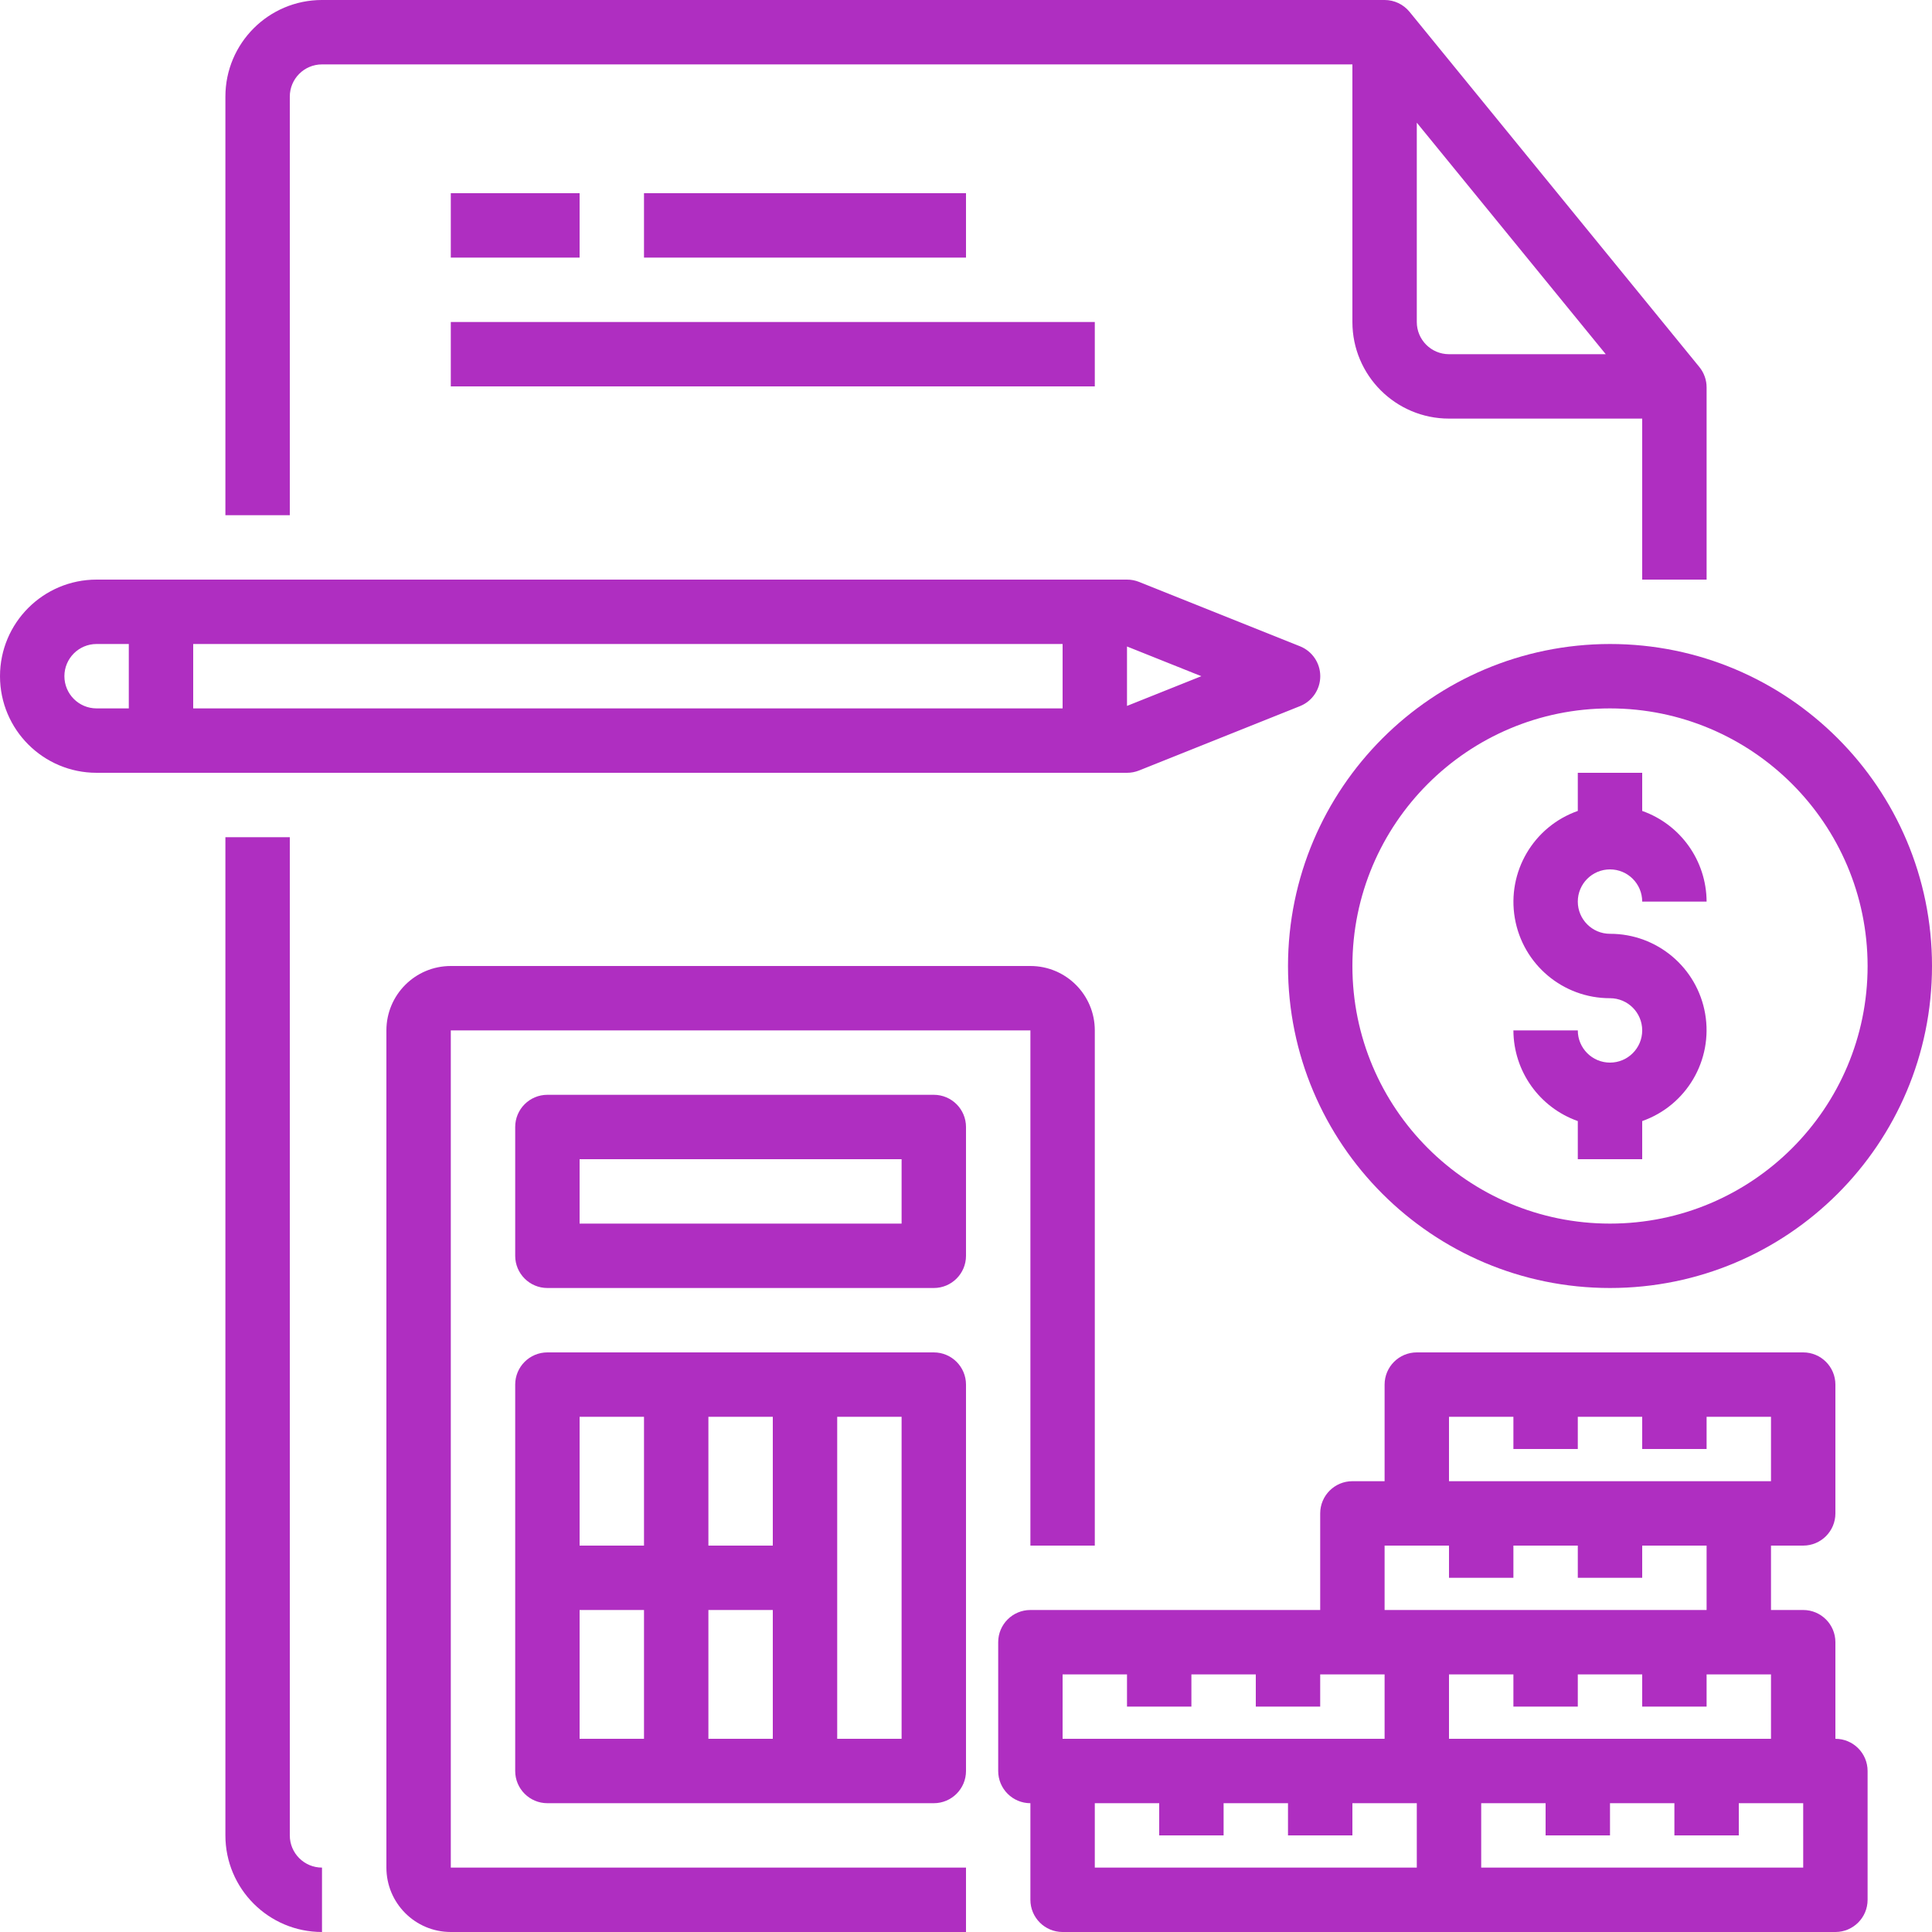 <svg height="480pt" viewBox="0 0 480 480" width="480pt" xmlns="http://www.w3.org/2000/svg">
	<path d="m320 240c0 44.184 35.816 80 80 80s80-35.816 80-80-35.816-80-80-80c-44.164.047-79.953 35.836-80 80zm144 0c0 35.348-28.652 64-64 64s-64-28.652-64-64 28.652-64 64-64c35.328.039 63.961 28.672 64 64zm0 0" fill="#AF2EC1"/>
	<path d="m392 192v9.473c-11.012 3.879-17.621 15.133-15.645 26.641 1.98 11.508 11.969 19.91 23.645 19.887 4.418 0 8 3.582 8 8s-3.582 8-8 8-8-3.582-8-8h-16c.043 10.133 6.445 19.148 16 22.527v9.473h16v-9.473c11.012-3.879 17.621-15.133 15.645-26.641-1.98-11.508-11.969-19.91-23.645-19.887-4.418 0-8-3.582-8-8s3.582-8 8-8 8 3.582 8 8h16c-.043-10.133-6.445-19.148-16-22.527v-9.473zm0 0" fill="#AF2EC1"/>
	<path d="m456 432v-24c0-4.418-3.582-8-8-8h-8v-16h8c4.418 0 8-3.582 8-8v-32c0-4.418-3.582-8-8-8h-96c-4.418 0-8 3.582-8 8v24h-8c-4.418 0-8 3.582-8 8v24h-72c-4.418 0-8 3.582-8 8v32c0 4.418 3.582 8 8 8v24c0 4.418 3.582 8 8 8h192c4.418 0 8-3.582 8-8v-32c0-4.418-3.582-8-8-8zm-96 0v-16h16v8h16v-8h16v8h16v-8h16v16zm0-80h16v8h16v-8h16v8h16v-8h16v16h-80zm-16 32h16v8h16v-8h16v8h16v-8h16v16h-80zm-80 32h16v8h16v-8h16v8h16v-8h16v16h-80zm8 32h16v8h16v-8h16v8h16v-8h16v16h-80zm176 16h-80v-16h16v8h16v-8h16v8h16v-8h16zm0 0" fill="#AF2EC1"/>
	<path d="m112 256h144v128h16v-128c0-8.836-7.164-16-16-16h-144c-8.836 0-16 7.164-16 16v208c0 8.836 7.164 16 16 16h128v-16h-128zm0 0" fill="#AF2EC1"/>
	<path d="m232 272h-96c-4.418 0-8 3.582-8 8v32c0 4.418 3.582 8 8 8h96c4.418 0 8-3.582 8-8v-32c0-4.418-3.582-8-8-8zm-8 32h-80v-16h80zm0 0" fill="#AF2EC1"/>
	<path d="m232 336h-96c-4.418 0-8 3.582-8 8v96c0 4.418 3.582 8 8 8h96c4.418 0 8-3.582 8-8v-96c0-4.418-3.582-8-8-8zm-40 96h-16v-32h16zm0-48h-16v-32h16zm-32-32v32h-16v-32zm-16 48h16v32h-16zm80 32h-16v-80h16zm0 0" fill="#AF2EC1"/>
	<path d="m282.977 191.434 40-16c3.043-1.215 5.039-4.16 5.039-7.434s-1.996-6.219-5.039-7.434l-40-16c-.949-.375-1.957-.566-2.977-.566h-256c-13.254 0-24 10.746-24 24s10.746 24 24 24h256c1.02 0 2.027-.191 2.977-.566zm-18.977-15.434h-216v-16h216zm34.465-8-18.465 7.383v-14.766zm-282.465 0c0-4.418 3.582-8 8-8h8v16h-8c-4.418 0-8-3.582-8-8zm0 0" fill="#AF2EC1"/>
	<path d="m72 456v-248h-16v248c0 13.254 10.746 24 24 24v-16c-4.418 0-8-3.582-8-8zm0 0" fill="#AF2EC1"/>
	<path d="m72 24c0-4.418 3.582-8 8-8h256v64c0 13.254 10.746 24 24 24h48v40h16v-47.762c0-1.84-.637-3.625-1.801-5.055l-72-88.238c-1.52-1.863-3.797-2.945-6.199-2.945h-264c-13.254 0-24 10.746-24 24v104h16zm280 56v-49.52l46.945 57.52h-38.945c-4.418 0-8-3.582-8-8zm0 0" fill="#AF2EC1"/>
	<path d="m112 48h32v16h-32zm0 0" fill="#AF2EC1"/>
	<path d="m160 48h80v16h-80zm0 0" fill="#AF2EC1"/>
	<path d="m112 80h160v16h-160zm0 0" fill="#AF2EC1"/>
</svg>